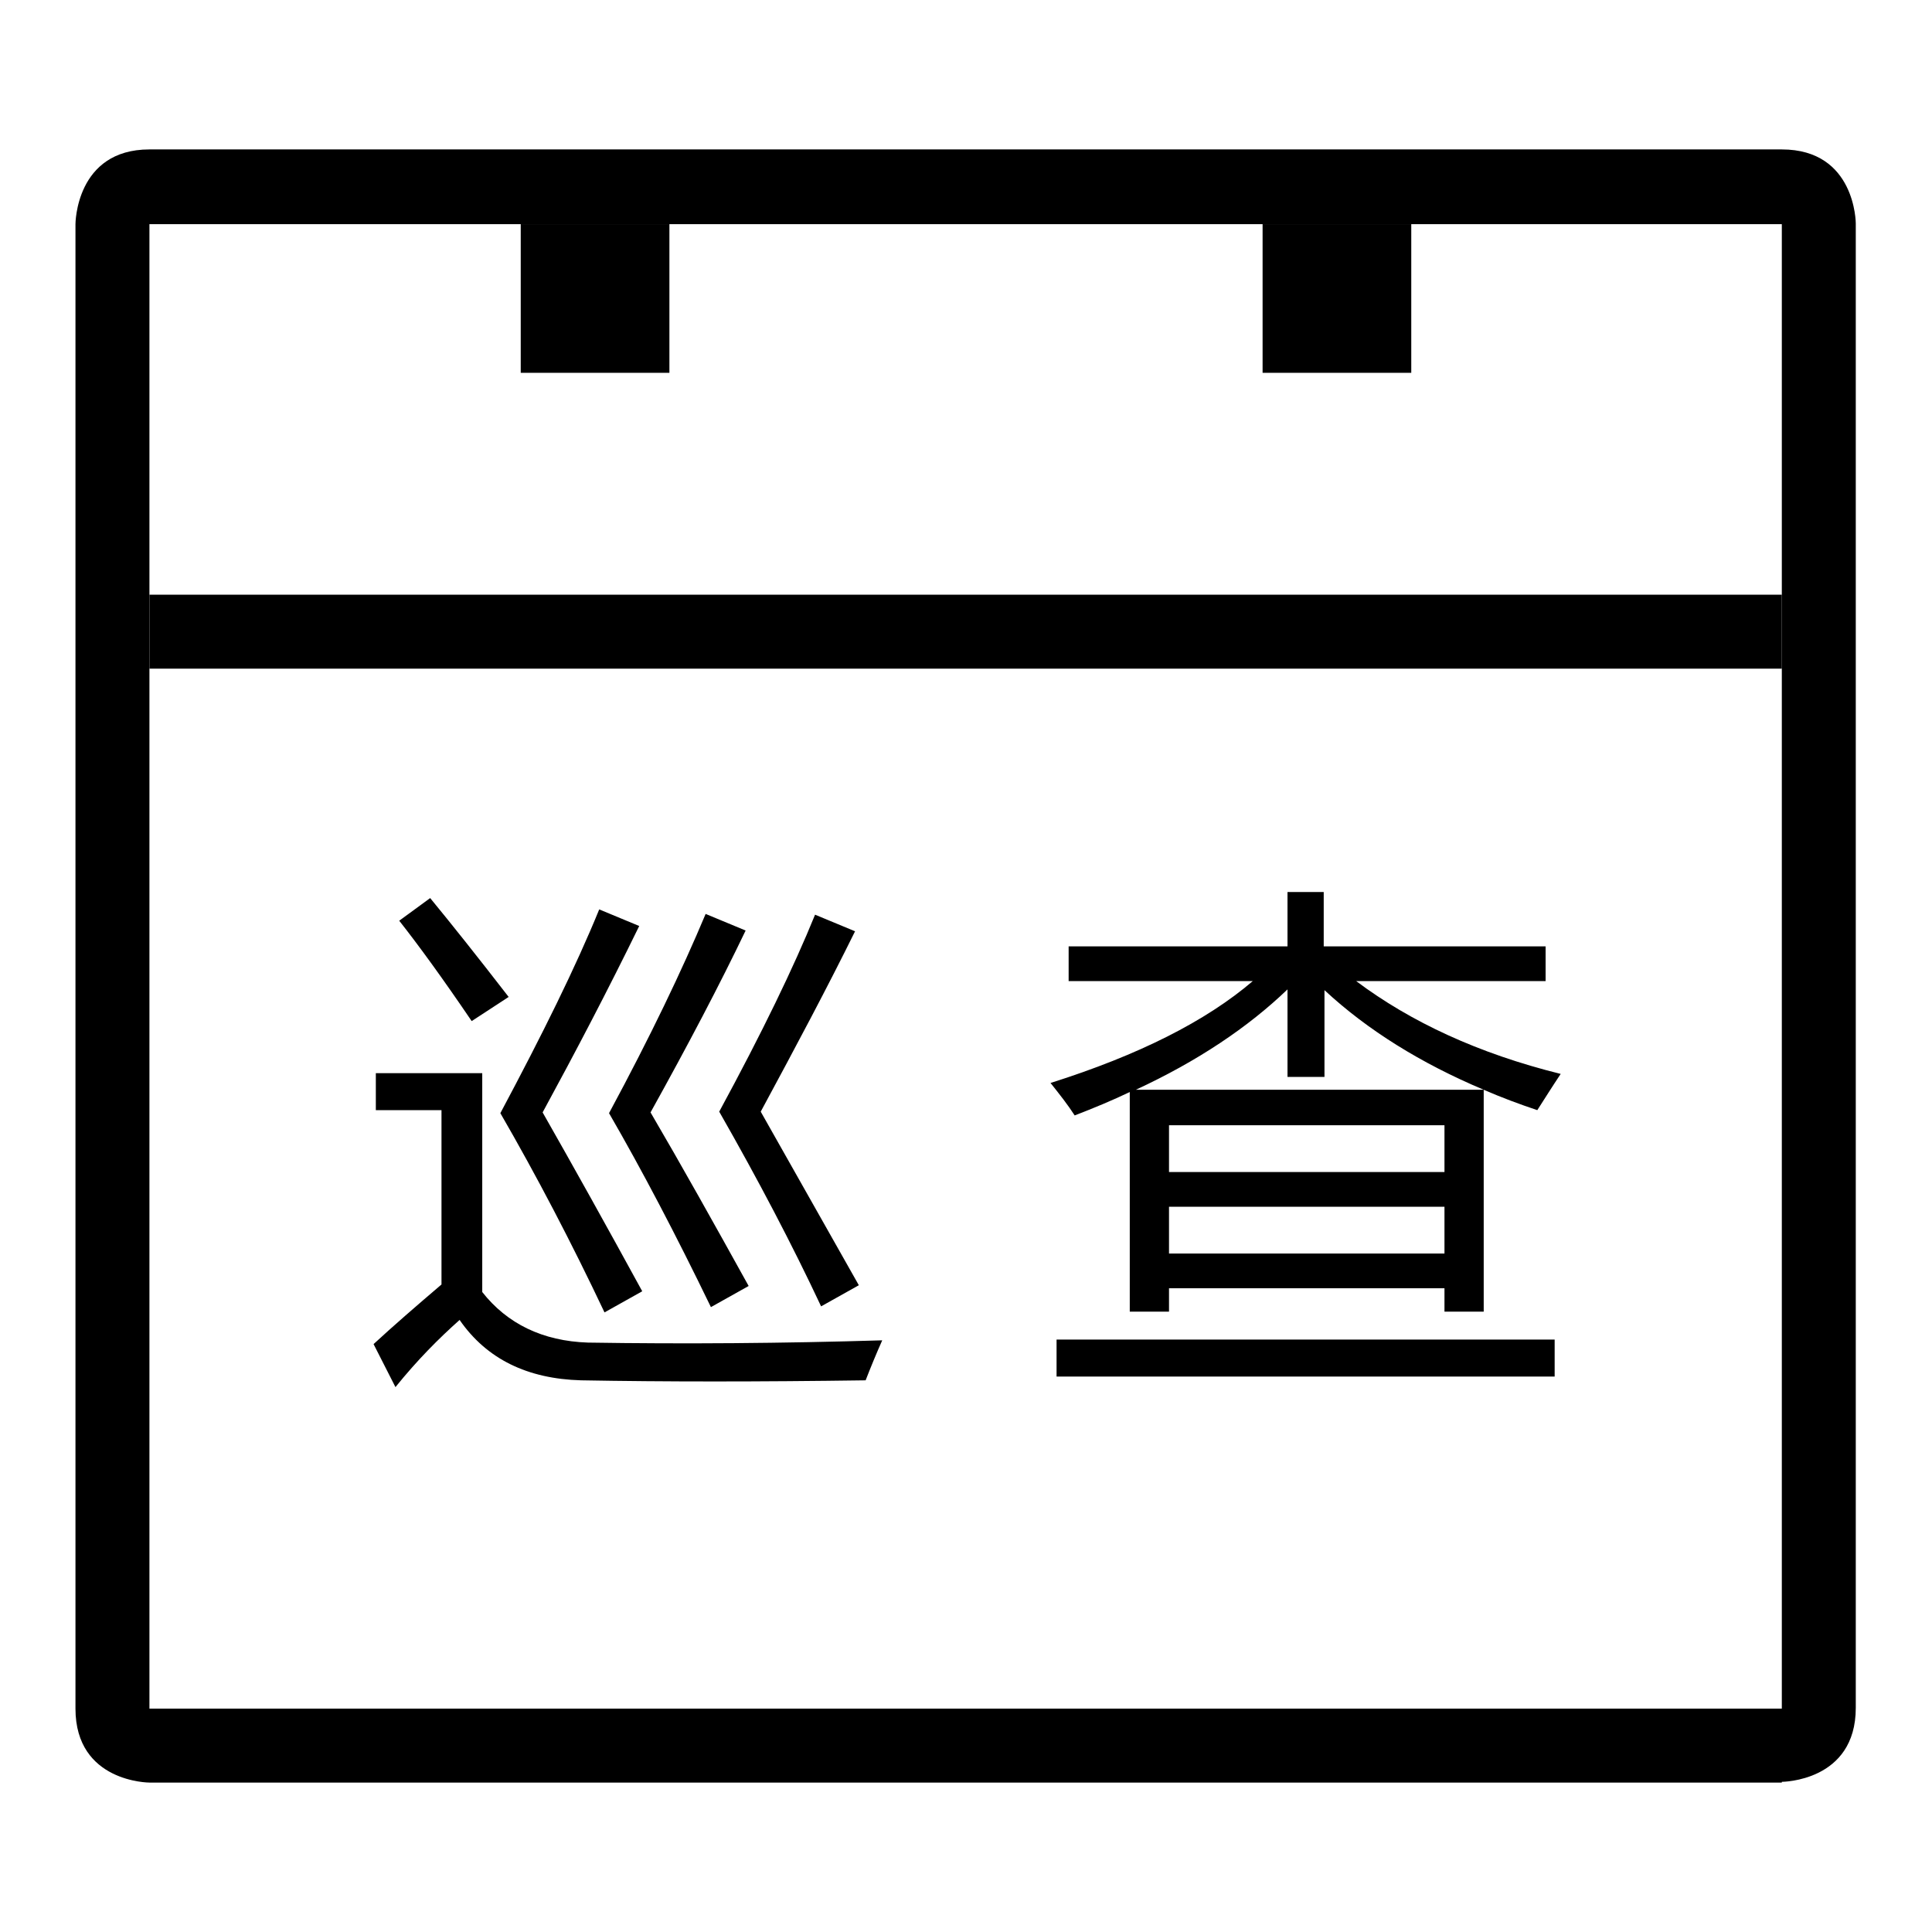 <?xml version="1.0" encoding="utf-8"?>
<!-- Svg Vector Icons : http://www.onlinewebfonts.com/icon -->
<!DOCTYPE svg PUBLIC "-//W3C//DTD SVG 1.1//EN" "http://www.w3.org/Graphics/SVG/1.1/DTD/svg11.dtd">
<svg version="1.1" xmlns="http://www.w3.org/2000/svg" xmlns:xlink="http://www.w3.org/1999/xlink" x="0px" y="0px" viewBox="0 0 256 256" enable-background="new 0 0 256 256" xml:space="preserve">
<g><g><path fill="#000000" d="M19.8,19.8c15.2,0,175.5,0,216.3,0c9.8,0,9.8,9.8,9.8,9.8s0,177,0,196.7c0,9.8-9.8,9.8-9.8,9.8v-9.8V29.7H19.8v196.7h216.3v9.8H19.8c0,0-9.8,0-9.8-9.8c0-19.7,0-196.7,0-196.7S10,19.8,19.8,19.8z"/><path fill="#000000" d="M19.8,78.8h216.3v9.8H19.8V78.8L19.8,78.8z"/><path fill="#000000" d="M69,29.7h19.7v19.7H69V29.7z"/><path fill="#000000" d="M167.3,29.7H187v19.7h-19.7V29.7z"/><path fill="#000000" d="M77.9,177.9c12.8,0.2,25.8,0.1,39-0.3c-0.8,1.8-1.5,3.5-2.2,5.3c-14.1,0.2-26.7,0.2-37.7,0c-7.1-0.2-12.5-2.8-16.1-8c-2.7,2.4-5.6,5.3-8.5,8.9l-2.9-5.7c2.6-2.4,5.6-5,9-7.9v-23.1h-8.7v-4.9h14.1v29C67.2,175.4,71.9,177.7,77.9,177.9z M57,119c2.8,3.4,6.3,7.8,10.4,13.1l-4.9,3.2c-3.8-5.6-7-10-9.6-13.3L57,119z M79.4,120.5l5.3,2.2c-4.2,8.6-8.5,16.8-12.8,24.7c4.1,7.2,8.5,15.1,13.2,23.7l-5,2.8c-4.4-9.3-9-18.1-13.8-26.4C71.9,137,76.3,128.1,79.4,120.5z M93.5,121.1l5.3,2.2c-3.4,7.1-7.6,15.1-12.6,24.1c4.1,7,8.4,14.7,13,23l-5,2.8c-4.6-9.5-9.1-18.1-13.5-25.7C86.2,137.3,90.4,128.5,93.5,121.1z M108,121.2l5.3,2.2c-3.6,7.3-7.8,15.2-12.5,23.9c4.3,7.6,8.6,15.2,13,23l-5,2.8c-3.8-8.1-8.3-16.7-13.5-25.8C101,136.8,105.2,128.1,108,121.2z"/><path fill="#000000" d="M141.7,125.4h28.9v-7.2h4.8v7.2h29.4v4.6h-25.1c7.2,5.4,16.2,9.6,27.1,12.3c-1.2,1.8-2.2,3.4-3.1,4.8c-2.4-0.8-4.8-1.7-7.1-2.7v29.4h-5.2v-3.1h-36.5v3.1h-5.2v-29.1c-2.3,1.1-4.7,2.1-7.3,3.1c-0.9-1.4-2-2.8-3.2-4.3c11.7-3.7,20.6-8.2,26.8-13.5h-24.4V125.4L141.7,125.4z M140,177.5h66v4.9h-66V177.5z M170.6,142.7v-11.6c-5.2,5-11.9,9.5-20.1,13.3h46.1c-8.3-3.5-15.4-7.9-21.1-13.2v11.5H170.6z M191.4,149.1h-36.5v6.2h36.5V149.1z M154.9,166.1h36.5v-6.2h-36.5V166.1z"/></g></g>
</svg>